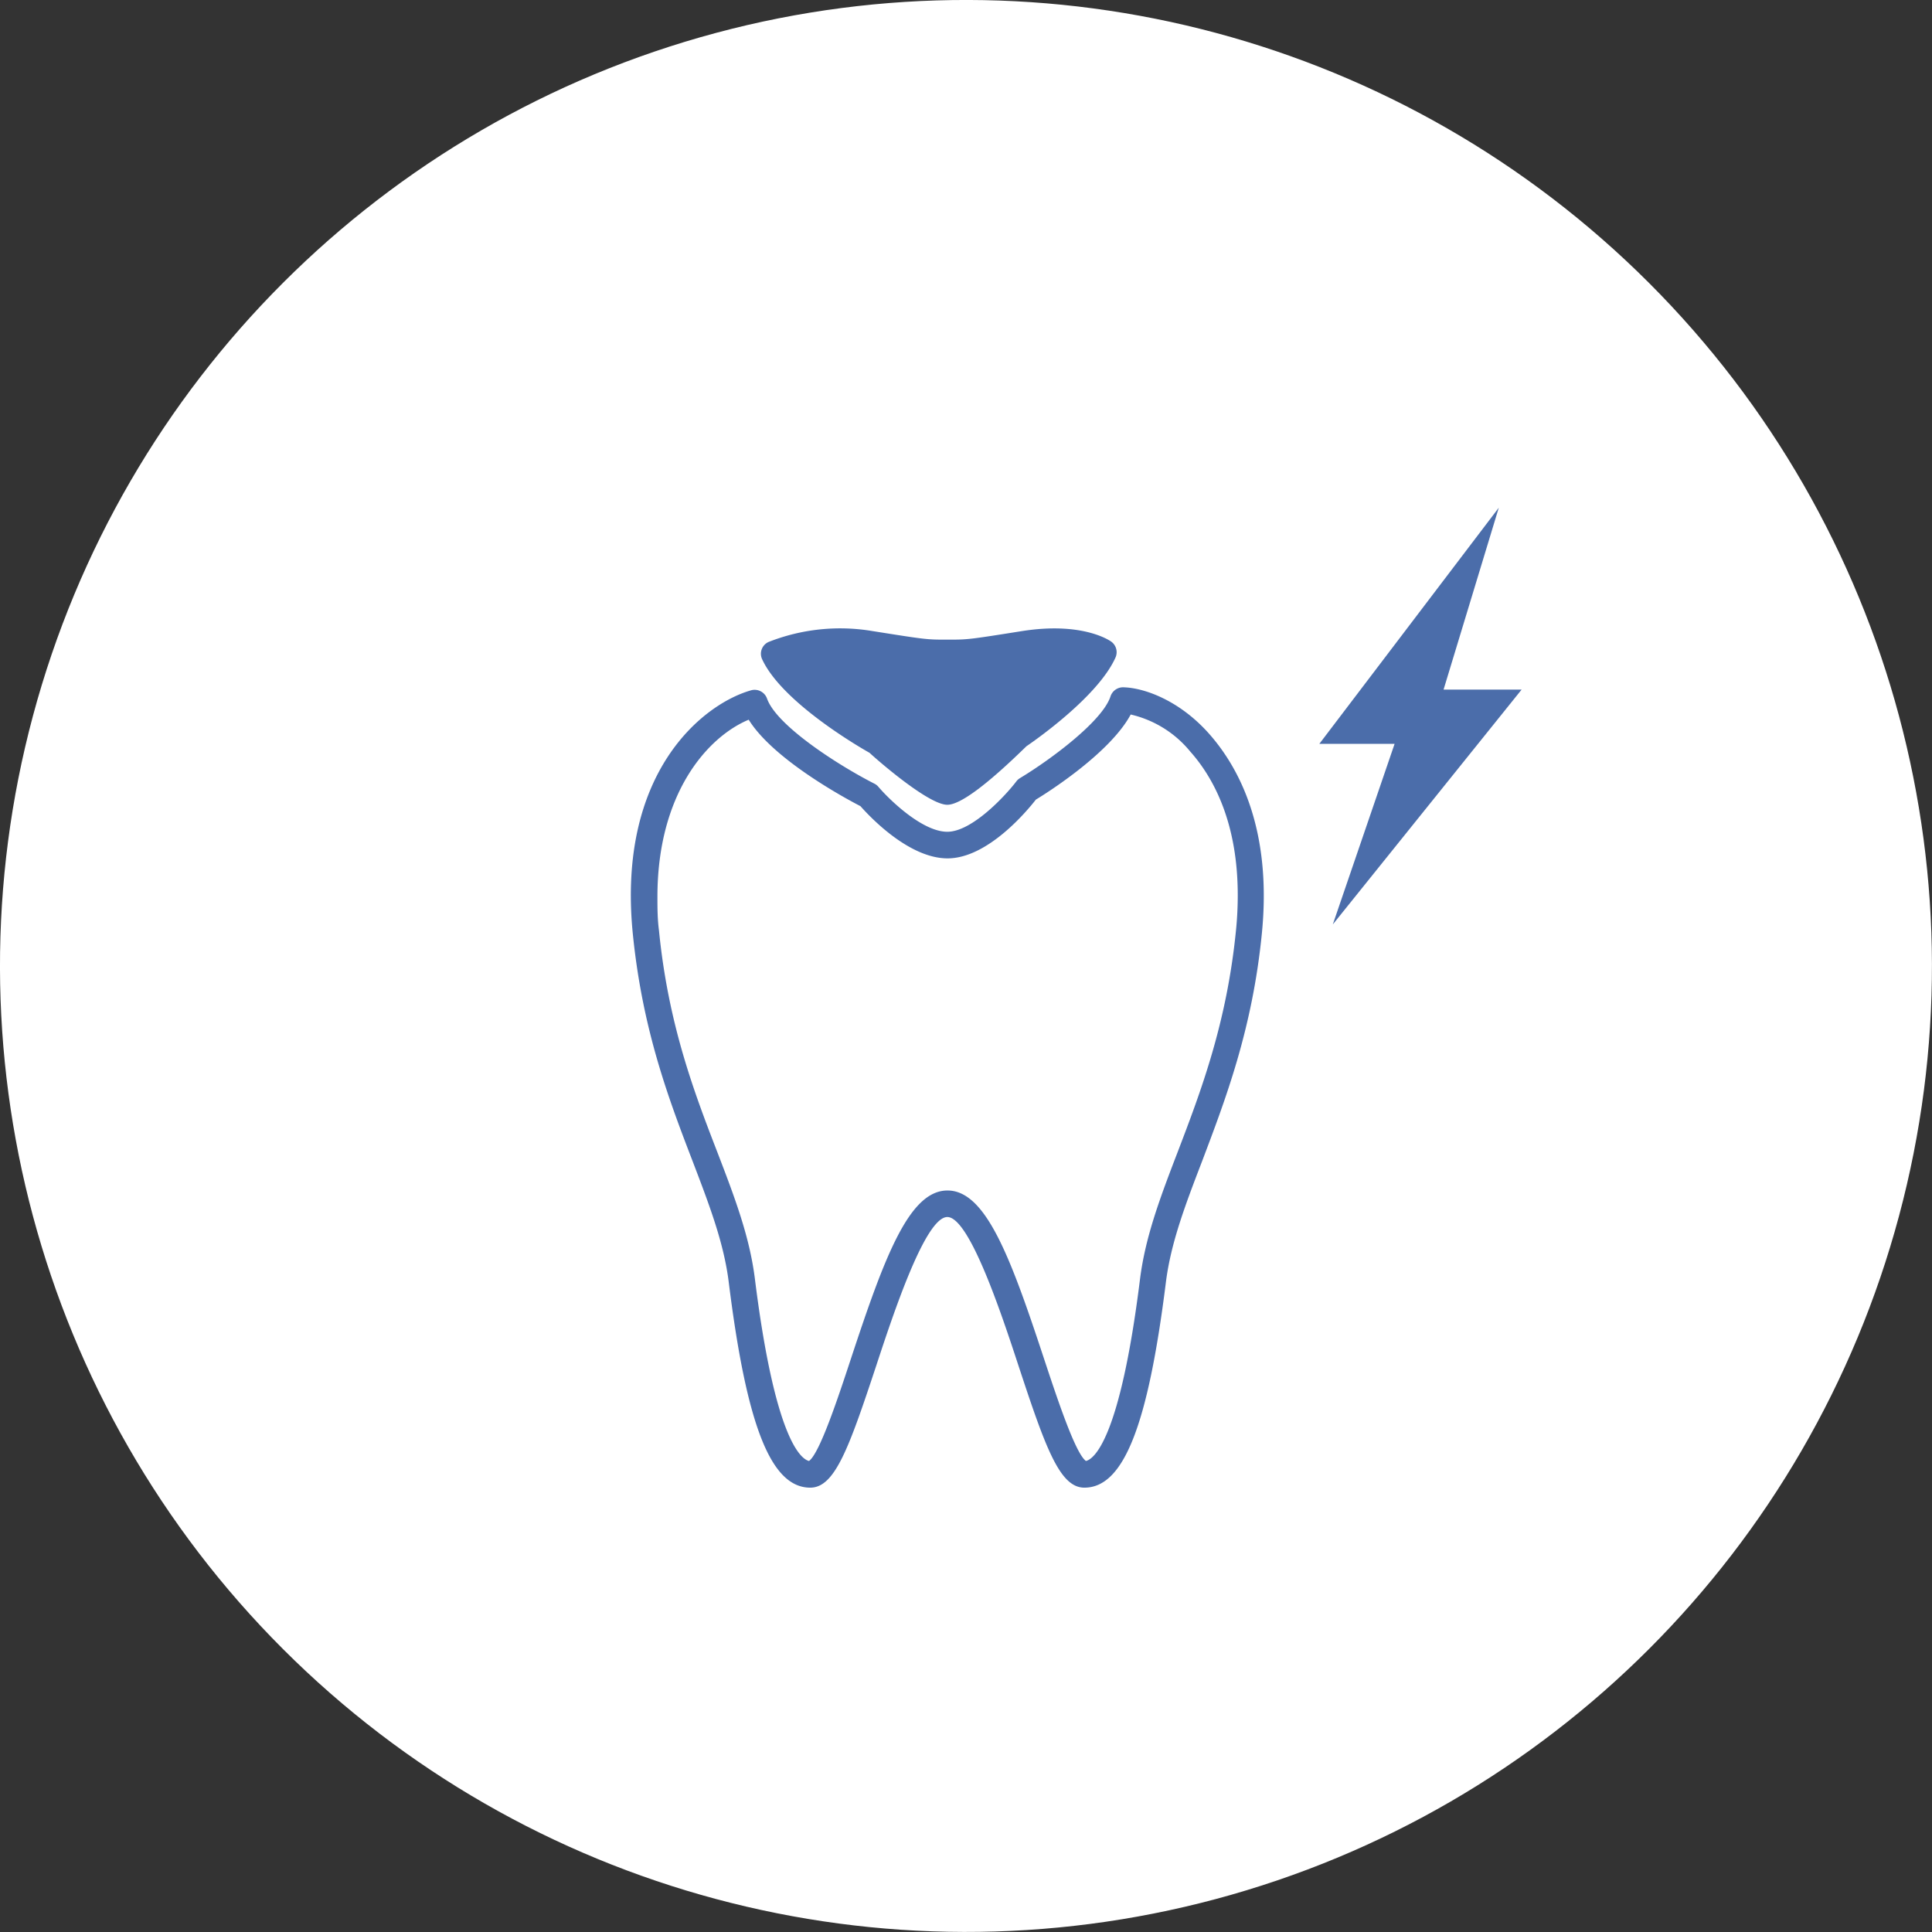<svg xmlns="http://www.w3.org/2000/svg" viewBox="0 0 249.79 249.79"><rect x="0" y="0" width="249.79" height="249.79" fill="#333333" stroke="none"/><defs><style>.cls-1{fill:#fff;}.cls-2{fill:#4b6daa;}</style></defs><g id="レイヤー_2" data-name="レイヤー 2"><g id="sec5"><g id="div"><circle class="cls-1" cx="124.89" cy="124.89" r="124.89" transform="translate(-51.73 124.89) rotate(-45)"/><g id="icon"><path class="cls-2" d="M112.42,97.33c1,.93,7.62,6.72,10.06,6.72,1.66,0,5.1-2.55,10.22-7.56.88-.6,9.23-6.36,11.52-11.47a1.69,1.69,0,0,0-.57-2.08c-.38-.26-3.89-2.54-11.49-1.35-7,1.11-7,1.11-9.68,1.11s-2.68,0-9.68-1.11A25.23,25.23,0,0,0,99.37,83a1.67,1.67,0,0,0-.82,2.26C101.16,90.87,111.33,96.72,112.42,97.33Zm-.15-12.39c7.13,1.13,7.26,1.15,10.21,1.15s3.08,0,10.21-1.15a17.51,17.51,0,0,1,7.54.21c-2.4,3.38-7.52,7.24-9.55,8.61a2.43,2.43,0,0,0-.25.2c-3,2.9-6.75,6.16-8,6.64-1.2-.43-5-3.33-7.94-5.93a1.94,1.94,0,0,0-.29-.21c-2.5-1.39-8.74-5.36-11.57-9A23.06,23.06,0,0,1,112.27,84.94Z"/><path class="cls-2" d="M94.22,165.78c2.32,18.61,5.47,26.56,10.54,26.56,3.18,0,5-5.12,8.53-15.77,2.21-6.72,6.34-19.22,9.19-19.22s7,12.5,9.2,19.22c3.51,10.65,5.34,15.77,8.52,15.77,5.07,0,8.22-8,10.54-26.56.64-5.09,2.51-10,4.69-15.67,3-7.94,6.49-17,7.72-29.45,1.33-13.5-3-21.44-6.77-25.73s-8.33-6-11.15-6.07A1.71,1.71,0,0,0,143.59,90c-1,3.2-7.73,8.2-11.71,10.6a1.65,1.65,0,0,0-.48.43c-1.28,1.69-5.67,6.51-8.92,6.51s-7.53-4.19-8.91-5.81a1.6,1.6,0,0,0-.52-.41c-4.71-2.4-12.65-7.51-13.88-11a1.7,1.7,0,0,0-2.06-1.07C90.92,91,79.76,99.82,81.81,120.66c1.24,12.5,4.68,21.51,7.73,29.45C91.71,155.79,93.59,160.69,94.22,165.78ZM85,115.94c0-13.32,6.43-20.64,11.8-22.89,3.18,5.13,12.42,10.13,14.45,11.18,1.15,1.3,6.23,6.75,11.26,6.75,5.21,0,10.33-6.2,11.42-7.6,1.66-1,9.63-6.09,12.26-11a14,14,0,0,1,7.69,4.78c2.93,3.28,6.15,9.07,6.15,18.58,0,1.44-.07,3-.23,4.56-1.19,12-4.55,20.82-7.51,28.57-2.26,5.88-4.2,11-4.89,16.46-2.6,20.92-6,23.33-7,23.56-1.38-1-3.74-8.15-5.48-13.41-4.29-13-7.48-21.56-12.42-21.56s-8.12,8.54-12.42,21.56c-1.73,5.26-4.1,12.41-5.48,13.41-1-.23-4.39-2.64-7-23.56-.69-5.5-2.63-10.58-4.89-16.46-3-7.75-6.32-16.52-7.51-28.57C85,118.8,85,117.34,85,115.94Z"/><polygon class="cls-2" points="122.48 102.48 100.22 84.65 109.01 82.89 122.97 85.36 135.86 82.89 142.31 84.65 122.48 102.48"/><polygon class="cls-2" points="193.78 65.64 170.58 96.17 180.31 96.17 172.32 119.52 196.73 89.16 186.64 89.16 193.78 65.64"/></g></g></g></g></svg>